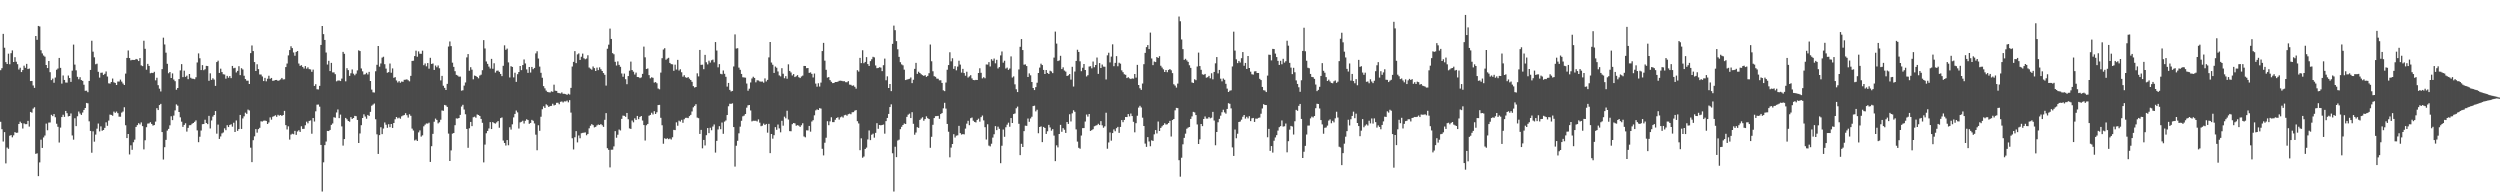 <svg xmlns="http://www.w3.org/2000/svg" width="1920" height="150"><path d="M0 53.906h1v39.633H0zM1 52.382h1v46.854H1zM2 25.996h1v82.695H2zM3 36.667h1v64.801H3zM4 47.736h1v77.735H4zM5 49.132h1v64.149H5zM6 41.222h1v73.061H6zM7 49.374h1v54.879H7zM8 40.851h1v62.897H8zM9 38.725h1v66.763H9zM10 47.619h1v56.298H10zM11 43.941h1v57.513H11zM12 47.399h1v54.641H12zM13 49.299h1v52.567H13zM14 53.423h1v41.826H14zM15 51.995h1v41.437H15zM16 55.341h1v39.201H16zM17 53.801h1v44.909H17zM18 50.457h1v44.323H18zM19 52.052h1v43.339H19zM20 49.045h1v46.284H20zM21 53.020h1v39.807H21zM22 52.647h1v44.579H22zM23 62.260h1v23.721H23zM24 62.151h1v24.353H24zM25 65.618h1v17.782H25zM26 67.497h1v14.875H26zM27 27.647h1v90.516H27zM28 30.563h1v87.218H28zM29 19.908h1v115.352H29zM30 20.309h1v104.418H30zM31 38.612h1v68.642H31zM32 41.025h1v72.585H32zM33 42.638h1v62.915H33zM34 43.529h1v60.542H34zM35 49.926h1v44.994H35zM36 52.293h1v47.747H36zM37 46.870h1v47.303H37zM38 55.460h1v38.592H38zM39 61.533h1v26.642H39zM40 60.358h1v28.825H40zM41 63.522h1v24.069H41zM42 59.525h1v30.535H42zM43 53.558h1v41.451H43zM44 52.615h1v44.753H44zM45 44.472h1v64.998H45zM46 52.123h1v45.893H46zM47 64.181h1v25.710H47zM48 57.969h1v30.151H48zM49 61.386h1v28.368H49zM50 63.403h1v21.787H50zM51 63.455h1v23.486H51zM52 58.017h1v31.368H52zM53 59.905h1v29.208H53zM54 62.878h1v24.266H54zM55 54.250h1v49.805H55zM56 34.250h1v72.990H56zM57 49.612h1v41.222H57zM58 54.005h1v42.872H58zM59 58.976h1v30.334H59zM60 60.896h1v24.756H60zM61 59.267h1v27.903H61zM62 61.478h1v26.770H62zM63 62.096h1v24.339H63zM64 65.101h1v19.331H64zM65 69.717h1v13.225H65zM66 69.628h1v9.428H66zM67 70.825h1v8.540H67zM68 62.144h1v31.016H68zM69 53.725h1v46.809H69zM70 31.302h1v85.998H70zM71 39.679h1v61.210H71zM72 44.014h1v64.801H72zM73 49.331h1v54.060H73zM74 48.880h1v49.935H74zM75 55.140h1v39.718H75zM76 59.589h1v41.345H76zM77 55.920h1v41.164H77zM78 55.783h1v44.604H78zM79 57.529h1v42.325H79zM80 56.696h1v41.499H80zM81 54.893h1v39.034H81zM82 58.768h1v37.868H82zM83 63.988h1v28.610H83zM84 64.206h1v23.811H84zM85 62.959h1v25.312H85zM86 60.301h1v28.567H86zM87 63.256h1v22.460H87zM88 63.702h1v22.987H88zM89 65.270h1v20.407H89zM90 62.606h1v24.337H90zM91 62.643h1v26.981H91zM92 61.146h1v28.503H92zM93 62.647h1v23.838H93zM94 64.135h1v21.524H94zM95 65.261h1v17.109H95zM96 56.532h1v39.693H96zM97 44.485h1v61.565H97zM98 38.782h1v64.108H98zM99 44.588h1v74.020H99zM100 46.333h1v65.275H100zM101 45.962h1v69.081H101zM102 46.053h1v63.226H102zM103 46.030h1v61.237H103zM104 45.273h1v52.224H104zM105 45.678h1v50.414H105zM106 46.898h1v47.713H106zM107 44.579h1v51.022H107zM108 50.210h1v43.792H108zM109 50.775h1v46.120H109zM110 31.306h1v83.421H110zM111 37.475h1v70.255H111zM112 53.545h1v44.149H112zM113 49.056h1v45.856H113zM114 50.661h1v44.126H114zM115 56.266h1v37.592H115zM116 55.891h1v39.267H116zM117 56.122h1v40.327H117zM118 55.128h1v40.936H118zM119 61.686h1v31.689H119zM120 59.681h1v23.408H120zM121 65.412h1v19.132H121zM122 68.088h1v12.595H122zM123 70.235h1v9.549H123zM124 53.091h1v48.349H124zM125 28.949h1v93.592H125zM126 34.145h1v78.886H126zM127 40.453h1v66.943H127zM128 48.994h1v51.315H128zM129 56.243h1v42.709H129zM130 55.312h1v40.931H130zM131 59.903h1v29.407H131zM132 56.362h1v35.905H132zM133 61.107h1v27.654H133zM134 62.352h1v22.414H134zM135 68.896h1v11.270H135zM136 67.598h1v13.573H136zM137 60.732h1v25.287H137zM138 54.055h1v36.072H138zM139 49.265h1v44.158H139zM140 59.237h1v38.212H140zM141 54.259h1v41.668H141zM142 59.022h1v35.637H142zM143 58.125h1v42.922H143zM144 60.835h1v37.372H144zM145 56.820h1v39.370H145zM146 59.713h1v36.401H146zM147 60.432h1v34.612H147zM148 60.542h1v33.913H148zM149 60.807h1v32.719H149zM150 59.347h1v33.144H150zM151 47.955h1v52.171H151zM152 41.022h1v68.175H152zM153 44.726h1v60.297H153zM154 53.808h1v46.431H154zM155 50.004h1v45.374H155zM156 53.906h1v41.327H156zM157 53.185h1v38.779H157zM158 50.562h1v43.893H158zM159 50.727h1v44.584H159zM160 62.038h1v26.953H160zM161 56.323h1v42.352H161zM162 61.361h1v31.176H162zM163 60.109h1v29.450H163zM164 61.127h1v27.205H164zM165 65.923h1v19.361H165zM166 47.672h1v54.966H166zM167 46.600h1v49.079H167zM168 56.012h1v50.679H168zM169 52.750h1v52.055H169zM170 55.348h1v47.079H170zM171 57.040h1v44.717H171zM172 57.264h1v41.320H172zM173 60.409h1v39.578H173zM174 58.248h1v37.905H174zM175 59.686h1v37.921H175zM176 58.436h1v37.521H176zM177 60.004h1v35.424H177zM178 50.626h1v46.671H178zM179 52.430h1v41.842H179zM180 52.061h1v49.333H180zM181 55.648h1v36.866H181zM182 54.401h1v46.097H182zM183 50.864h1v48.237H183zM184 57.715h1v30.533H184zM185 52.400h1v46.619H185zM186 53.339h1v37.626H186zM187 58.143h1v31.187H187zM188 60.718h1v25.793H188zM189 61.929h1v25.529H189zM190 61.958h1v22.206H190zM191 64.515h1v20.334H191zM192 40.810h1v72.581H192zM193 34.904h1v89.626H193zM194 39.228h1v68.454H194zM195 47.667h1v57.056H195zM196 54.513h1v44.669H196zM197 49.352h1v52.515H197zM198 53.073h1v46.122H198zM199 57.175h1v40.977H199zM200 57.243h1v35.953H200zM201 58.743h1v34.591H201zM202 62.254h1v30.473H202zM203 59.784h1v32.776H203zM204 62.448h1v30.432H204zM205 60.457h1v34.785H205zM206 58.189h1v35.877H206zM207 60.530h1v29.633H207zM208 59.850h1v32.055H208zM209 62.059h1v27.585H209zM210 61.903h1v27.264H210zM211 61.416h1v27.113H211zM212 61.366h1v28.336H212zM213 62.119h1v26.067H213zM214 61.672h1v27.152H214zM215 61.031h1v27.283H215zM216 59.866h1v29.187H216zM217 61.015h1v27.308H217zM218 60.894h1v24.227H218zM219 51.519h1v44.595H219zM220 48.784h1v50.624H220zM221 42.570h1v54.430H221zM222 38.448h1v68.786H222zM223 35.516h1v67.879H223zM224 36.978h1v65.726H224zM225 40.306h1v62.823H225zM226 42.822h1v57.692H226zM227 39.899h1v63.677H227zM228 39.185h1v61.757H228zM229 48.820h1v51.240H229zM230 50.583h1v50.736H230zM231 50.050h1v46.948H231zM232 51.389h1v47.646H232zM233 52.645h1v46.291H233zM234 50.716h1v45.504H234zM235 52.757h1v40.693H235zM236 51.736h1v42.963H236zM237 53.085h1v39.775H237zM238 53.291h1v39.182H238zM239 55.165h1v47.550H239zM240 53.439h1v37.198H240zM241 65.993h1v27.361H241zM242 64.666h1v20.826H242zM243 68.555h1v11.826H243zM244 68.708h1v11.586H244zM245 65.952h1v15.965H245zM246 34.515h1v76.778H246zM247 19.991h1v127.089H247zM248 26.198h1v98.490H248zM249 30.679h1v80.772H249zM250 40.322h1v68.381H250zM251 49.546h1v51.034H251zM252 46.690h1v53.993H252zM253 54.600h1v45.172H253zM254 48.289h1v47.617H254zM255 55.577h1v39.242H255zM256 55.602h1v34.451H256zM257 56.985h1v33.435H257zM258 62.446h1v23.916H258zM259 61.837h1v22.247H259zM260 61.775h1v28.974H260zM261 62.276h1v25.731H261zM262 60.361h1v36.729H262zM263 39.846h1v71.999H263zM264 41.295h1v65.497H264zM265 62.464h1v28.111H265zM266 52.402h1v39.233H266zM267 53.874h1v39.050H267zM268 58.287h1v35.181H268zM269 56.273h1v33.666H269zM270 53.341h1v38.020H270zM271 56.575h1v34.062H271zM272 57.786h1v31.215H272zM273 56.566h1v32.684H273zM274 54.060h1v38.061H274zM275 38.676h1v71.146H275zM276 39.212h1v63.265H276zM277 52.581h1v43.556H277zM278 54.774h1v35.857H278zM279 57.241h1v30.569H279zM280 57.021h1v32.474H280zM281 55.930h1v35.262H281zM282 57.209h1v31.048H282zM283 55.218h1v33.801H283zM284 62.233h1v23.701H284zM285 68.790h1v12.435H285zM286 70.926h1v9.430H286zM287 71.063h1v8.473H287zM288 54.737h1v36.866H288zM289 49.747h1v53.405H289zM290 35.310h1v82.901H290zM291 51.215h1v52.556H291zM292 48.761h1v48.978H292zM293 44.234h1v58.775H293zM294 43.556h1v55.167H294zM295 49.329h1v44.721H295zM296 52.666h1v43.105H296zM297 55.882h1v42.277H297zM298 55.401h1v40.002H298zM299 48.816h1v48.891H299zM300 55.865h1v39.359H300zM301 52.542h1v45.708H301zM302 59.729h1v34.749H302zM303 59.221h1v32.401H303zM304 61.773h1v28.079H304zM305 63.345h1v27.610H305zM306 62.322h1v28.038H306zM307 63.515h1v27.686H307zM308 62.638h1v26.727H308zM309 62.810h1v25.921H309zM310 61.283h1v27.086H310zM311 61.210h1v25.713H311zM312 60.924h1v27.553H312zM313 61.663h1v28.656H313zM314 62.471h1v25.264H314zM315 58.264h1v30.693H315zM316 46.795h1v51.947H316zM317 46.648h1v53.627H317zM318 43.055h1v64.822H318zM319 38.926h1v68.285H319zM320 43.559h1v64.721H320zM321 39.462h1v62.222H321zM322 41.272h1v58.898H322zM323 41.325h1v63.590H323zM324 38.926h1v65.000H324zM325 50.089h1v46.946H325zM326 48.727h1v47.005H326zM327 50.919h1v43.902H327zM328 48.441h1v46.507H328zM329 52.739h1v41.451H329zM330 44.376h1v79.964H330zM331 49.093h1v63.176H331zM332 48.724h1v54.094H332zM333 53.728h1v39.766H333zM334 50.352h1v40.757H334zM335 51.663h1v40.450H335zM336 50.278h1v44.485H336zM337 52.407h1v41.499H337zM338 61.771h1v30.208H338zM339 58.255h1v26.603H339zM340 65.822h1v19.295H340zM341 67.479h1v13.133H341zM342 69.138h1v11.877H342zM343 64.414h1v17.731H343zM344 35.754h1v66.845H344zM345 31.831h1v91.793H345zM346 35.452h1v80.079H346zM347 48.122h1v54.515H347zM348 51.347h1v50.816H348zM349 54.664h1v41.505H349zM350 57.518h1v33.401H350zM351 58.033h1v33.032H351zM352 58.894h1v31.734H352zM353 58.839h1v29.384H353zM354 69.640h1v12.160H354zM355 69.335h1v11.169H355zM356 65.767h1v18.340H356zM357 63.322h1v24.451H357zM358 44.085h1v54.952H358zM359 41.528h1v71.983H359zM360 54.332h1v44.158H360zM361 51.615h1v42.034H361zM362 53.529h1v43.353H362zM363 60.912h1v29.128H363zM364 58.003h1v31.604H364zM365 58.374h1v32.039H365zM366 59.145h1v28.764H366zM367 60.162h1v28.143H367zM368 58.024h1v31.050H368zM369 57.353h1v33.973H369zM370 53.906h1v40.405H370zM371 30.814h1v93.922H371zM372 37.225h1v73.849H372zM373 47.207h1v55.117H373zM374 49.040h1v51.505H374zM375 51.157h1v47.498H375zM376 52.613h1v41.194H376zM377 45.218h1v53.925H377zM378 52.794h1v40.963H378zM379 48.566h1v46.010H379zM380 55.756h1v39.146H380zM381 54.341h1v39.606H381zM382 54.149h1v38.837H382zM383 55.172h1v42.911H383zM384 56.760h1v33.952H384zM385 58.459h1v31.760H385zM386 50.551h1v57.353H386zM387 34.815h1v75.016H387zM388 38.242h1v73.512H388zM389 37.321h1v70.228H389zM390 47.937h1v63.634H390zM391 59.498h1v38.251H391zM392 50.855h1v48.685H392zM393 51.393h1v44.083H393zM394 59.459h1v30.704H394zM395 55.852h1v31.664H395zM396 62.892h1v21.975H396zM397 57.003h1v29.336H397zM398 55.309h1v43.412H398zM399 50.684h1v43.307H399zM400 53.854h1v39.668H400zM401 49.990h1v42.753H401zM402 45.657h1v49.219H402zM403 48.747h1v44.005H403zM404 53.277h1v38.297H404zM405 55.939h1v36.248H405zM406 51.455h1v43.611H406zM407 55.682h1v38.706H407zM408 51.386h1v40.649H408zM409 53.146h1v39.638H409zM410 52.155h1v42.668H410zM411 41.018h1v62.430H411zM412 39.386h1v76.030H412zM413 44.952h1v51.228H413zM414 51.125h1v49.335H414zM415 55.904h1v33.730H415zM416 59.704h1v24.202H416zM417 66.126h1v15.550H417zM418 67.818h1v15.058H418zM419 69.573h1v10.545H419zM420 70.601h1v10.355H420zM421 70.864h1v11.330H421zM422 71.029h1v10.439H422zM423 70.143h1v11.165H423zM424 70.484h1v9.167H424zM425 65.018h1v15.967H425zM426 69.681h1v10.838H426zM427 69.827h1v9.103H427zM428 71.322h1v7.590H428zM429 71.546h1v8.530H429zM430 71.784h1v6.413H430zM431 70.949h1v6.958H431zM432 72.043h1v6.674H432zM433 72.061h1v5.747H433zM434 72.281h1v5.667H434zM435 72.846h1v4.438H435zM436 71.972h1v6.626H436zM437 72.599h1v4.328H437zM438 67.495h1v18.958H438zM439 51.086h1v55.083H439zM440 47.530h1v67.250H440zM441 39.265h1v66.149H441zM442 48.489h1v52.215H442zM443 41.789h1v67.598H443zM444 41.025h1v63.004H444zM445 46.033h1v60.150H445zM446 43.579h1v58.775H446zM447 41.142h1v60.905H447zM448 44.762h1v57.106H448zM449 45.531h1v56.140H449zM450 44.962h1v58.919H450zM451 42.435h1v60.436H451zM452 51.892h1v46.667H452zM453 52.744h1v43.838H453zM454 53.487h1v41.862H454zM455 51.057h1v45.058H455zM456 52.345h1v45.474H456zM457 54.506h1v42.952H457zM458 51.924h1v44.396H458zM459 53.838h1v41.826H459zM460 51.698h1v44.296H460zM461 53.188h1v42.114H461zM462 54.513h1v41.691H462zM463 56.122h1v41.290H463zM464 57.438h1v34.579H464zM465 65.760h1v21.105H465zM466 37.404h1v76.437H466zM467 34.307h1v80.772H467zM468 21.968h1v106.581H468zM469 29.906h1v85.094H469zM470 40.805h1v74.162H470zM471 41.679h1v70.773H471zM472 47.463h1v53.242H472zM473 50.324h1v55.431H473zM474 47.152h1v56.328H474zM475 49.798h1v49.699H475zM476 51.295h1v48.928H476zM477 56.413h1v34.886H477zM478 58.937h1v29.862H478zM479 56.502h1v32.474H479zM480 60.825h1v28.853H480zM481 64.655h1v22.103H481zM482 58.404h1v33.208H482zM483 54.270h1v44.348H483zM484 47.330h1v51.682H484zM485 53.831h1v38.763H485zM486 55.019h1v38.956H486zM487 57.218h1v33.673H487zM488 55.769h1v36.349H488zM489 59.127h1v29.926H489zM490 59.260h1v32.277H490zM491 60.008h1v29.782H491zM492 59.441h1v29.670H492zM493 56.731h1v35.843H493zM494 35.815h1v60.258H494zM495 44.032h1v63.904H495zM496 52.979h1v43.204H496zM497 52.567h1v42.620H497zM498 57.683h1v31.185H498zM499 60.134h1v28.157H499zM500 59.319h1v27.246H500zM501 59.747h1v28.162H501zM502 63.414h1v21.993H502zM503 63.023h1v24.548H503zM504 63.924h1v22.279H504zM505 68.019h1v12.694H505zM506 68.628h1v11.913H506zM507 55.783h1v34.673H507zM508 44.678h1v51.537H508zM509 38.024h1v72.343H509zM510 36.994h1v69.198H510zM511 45.866h1v60.960H511zM512 45.030h1v61.169H512zM513 44.394h1v62.517H513zM514 48.328h1v58.067H514zM515 49.260h1v57.887H515zM516 49.409h1v56.012H516zM517 54.373h1v45.387H517zM518 49.679h1v50.283H518zM519 53.378h1v40.585H519zM520 45.985h1v50.597H520zM521 54.181h1v38.516H521zM522 53.190h1v40.187H522zM523 55.513h1v36.504H523zM524 58.894h1v35.431H524zM525 57.751h1v33.838H525zM526 59.319h1v31.203H526zM527 59.821h1v30.579H527zM528 59.212h1v31.496H528zM529 60.425h1v28.770H529zM530 61.450h1v26.745H530zM531 62.835h1v22.758H531zM532 66.145h1v16.292H532zM533 67.204h1v14.085H533zM534 66.820h1v13.213H534zM535 56.330h1v33.966H535zM536 58.685h1v32.069H536zM537 38.361h1v64.522H537zM538 49.793h1v49.940H538zM539 49.656h1v64.240H539zM540 53.162h1v54.307H540zM541 42.139h1v69.580H541zM542 47.807h1v56.001H542zM543 49.477h1v48.889H543zM544 46.582h1v55.653H544zM545 48.095h1v49.990H545zM546 46.264h1v53.778H546zM547 45.756h1v51.411H547zM548 47.875h1v47.738H548zM549 32.291h1v84.888H549zM550 38.834h1v69.363H550zM551 51.700h1v47.706H551zM552 49.232h1v47.710H552zM553 56.685h1v42.524H553zM554 57.058h1v37.067H554zM555 54.137h1v48.624H555zM556 56.671h1v36.736H556zM557 58.981h1v33.522H557zM558 66.529h1v21.817H558zM559 63.677h1v17.942H559zM560 68.996h1v10.686H560zM561 70.226h1v9.560H561zM562 69.836h1v9.540H562zM563 51.048h1v46.552H563zM564 26.438h1v101.488H564zM565 37.287h1v74.615H565zM566 37.010h1v71.139H566zM567 51.942h1v50.441H567zM568 53.595h1v43.696H568zM569 56.770h1v36.026H569zM570 59.354h1v29.993H570zM571 59.473h1v29.322H571zM572 59.667h1v27.908H572zM573 64.158h1v18.544H573zM574 69.685h1v11.231H574zM575 68.102h1v12.515H575zM576 63.327h1v21.513H576zM577 60.283h1v32.966H577zM578 58.912h1v33.797H578zM579 59.875h1v32.902H579zM580 63.242h1v29.480H580zM581 61.647h1v31.615H581zM582 61.810h1v29.867H582zM583 62.519h1v31.680H583zM584 62.734h1v34.200H584zM585 62.638h1v33.886H585zM586 63.480h1v31.471H586zM587 60.223h1v35.765H587zM588 62.556h1v32.650H588zM589 61.320h1v40.594H589zM590 44.060h1v51.091H590zM591 32.270h1v85.311H591zM592 48.015h1v54.913H592zM593 49.699h1v56.790H593zM594 56.023h1v47.829H594zM595 51.082h1v46.564H595zM596 52.043h1v47.653H596zM597 54.902h1v40.739H597zM598 57.912h1v40.684H598zM599 58.669h1v42.957H599zM600 52.391h1v40.368H600zM601 56.605h1v39.910H601zM602 60.086h1v29.501H602zM603 58.488h1v32.380H603zM604 60.466h1v24.570H604zM605 49.384h1v42.396H605zM606 54.474h1v46.236H606zM607 55.630h1v45.168H607zM608 57.944h1v37.431H608zM609 56.907h1v37.562H609zM610 59.164h1v35.621H610zM611 58.587h1v37.997H611zM612 57.713h1v38.377H612zM613 59.310h1v37.184H613zM614 59.942h1v37.564H614zM615 58.731h1v37.470H615zM616 58.047h1v36.596H616zM617 50.631h1v54.153H617zM618 50.665h1v54.787H618zM619 52.382h1v47.713H619zM620 52.240h1v47.974H620zM621 55.982h1v40.736H621zM622 55.611h1v45.529H622zM623 56.742h1v36.603H623zM624 59.482h1v32.822H624zM625 56.465h1v32.101H625zM626 64.201h1v20.570H626zM627 66.561h1v17.464H627zM628 63.945h1v20.531H628zM629 66.449h1v16.612H629zM630 63.439h1v19.977H630zM631 39.212h1v75.060H631zM632 32.918h1v86.417H632zM633 46.587h1v63.039H633zM634 53.620h1v52.183H634zM635 59.594h1v33.465H635zM636 59.187h1v36.944H636zM637 61.539h1v31.680H637zM638 62.835h1v27.223H638zM639 63.831h1v29.990H639zM640 63.732h1v30.048H640zM641 62.975h1v28.956H641zM642 62.977h1v27.633H642zM643 62.734h1v27.351H643zM644 62.034h1v29.816H644zM645 61.961h1v28.150H645zM646 62.128h1v27.390H646zM647 62.425h1v27.869H647zM648 62.359h1v26.143H648zM649 63.105h1v25.079H649zM650 63.178h1v25.701H650zM651 62.329h1v25.374H651zM652 64.961h1v22.339H652zM653 65.105h1v22.671H653zM654 65.904h1v20.316H654zM655 65.595h1v20.533H655zM656 66.646h1v18.354H656zM657 68.104h1v16.411H657zM658 53.899h1v39.169H658zM659 55.005h1v39.814H659zM660 44.465h1v70.880H660zM661 48.463h1v57.777H661zM662 38.624h1v82.533H662zM663 48.523h1v71.677H663zM664 47.589h1v66.866H664zM665 43.874h1v69.473H665zM666 49.194h1v57.905H666zM667 50.661h1v49.535H667zM668 46.928h1v60.699H668zM669 45.522h1v57.976H669zM670 43.611h1v59.045H670zM671 44.096h1v61.638H671zM672 50.292h1v51.727H672zM673 52.402h1v42.215H673zM674 52.151h1v46.790H674zM675 51.615h1v44.371H675zM676 51.922h1v44.309H676zM677 54.625h1v41.364H677zM678 50.075h1v45.541H678zM679 45.019h1v57.628H679zM680 61.645h1v31.391H680zM681 58.646h1v31.906H681zM682 67.591h1v19.894H682zM683 64.533h1v17.693H683zM684 70.015h1v10.107H684zM685 33.675h1v84.050H685zM686 19.684h1v127.393H686zM687 23.211h1v89.465H687zM688 31.586h1v89.090H688zM689 37.827h1v70.111H689zM690 43.678h1v63.590H690zM691 47.758h1v51.460H691zM692 49.450h1v47.928H692zM693 50.169h1v45.838H693zM694 53.508h1v41.320H694zM695 61.498h1v33.755H695zM696 61.153h1v28.587H696zM697 60.800h1v27.262H697zM698 60.526h1v26.770H698zM699 59.470h1v31.210H699zM700 63.842h1v22.348H700zM701 61.237h1v33.856H701zM702 52.865h1v50.615H702zM703 48.276h1v53.526H703zM704 56.744h1v40.952H704zM705 55.076h1v43.117H705zM706 56.055h1v36.069H706zM707 57.019h1v34.032H707zM708 57.690h1v32.362H708zM709 58.331h1v34.373H709zM710 57.715h1v33.751H710zM711 59.038h1v30.327H711zM712 58.273h1v32.485H712zM713 56.223h1v35.229H713zM714 34.181h1v79.310H714zM715 47.040h1v58.024H715zM716 54.719h1v41.146H716zM717 58.527h1v32.167H717zM718 58.960h1v30.306H718zM719 60.349h1v28.775H719zM720 60.491h1v28.500H720zM721 61.700h1v29.546H721zM722 61.633h1v25.946H722zM723 63.702h1v23.133H723zM724 69.390h1v13.818H724zM725 69.967h1v8.993H725zM726 63.375h1v20.036H726zM727 53.572h1v41.595H727zM728 49.972h1v51.183H728zM729 40.139h1v80.692H729zM730 47.108h1v66.254H730zM731 44.772h1v65.842H731zM732 52.883h1v50.191H732zM733 50.855h1v54.769H733zM734 54.037h1v50.166H734zM735 51.144h1v52.769H735zM736 46.642h1v50.027H736zM737 49.624h1v52.629H737zM738 55.769h1v47.582H738zM739 52.911h1v50.047H739zM740 56.131h1v47.092H740zM741 58.173h1v40.615H741zM742 55.103h1v39.896H742zM743 59.548h1v33.220H743zM744 58.681h1v37.479H744zM745 57.772h1v32.998H745zM746 60.196h1v30.050H746zM747 61.439h1v31.297H747zM748 61.615h1v32.025H748zM749 61.336h1v32.737H749zM750 61.436h1v30.672H750zM751 56.062h1v35.088H751zM752 52.446h1v41.004H752zM753 55.930h1v34.019H753zM754 60.228h1v28.500H754zM755 59.283h1v33.181H755zM756 60.120h1v37.560H756zM757 49.505h1v57.658H757zM758 49.610h1v45.843H758zM759 47.701h1v64.105H759zM760 51.057h1v61.384H760zM761 45.447h1v64.925H761zM762 46.637h1v59.047H762zM763 44.962h1v58.134H763zM764 48.656h1v48.225H764zM765 45.943h1v53.989H765zM766 52.565h1v44.717H766zM767 51.512h1v47.417H767zM768 42.526h1v82.812H768zM769 39.514h1v72.427H769zM770 48.116h1v51.373H770zM771 46.655h1v58.424H771zM772 52.615h1v45.113H772zM773 51.931h1v43.810H773zM774 53.654h1v40.574H774zM775 52.615h1v44.698H775zM776 43.314h1v47.381H776zM777 59.548h1v34.918H777zM778 58.678h1v28.949H778zM779 64.787h1v22.337H779zM780 68.580h1v14.575H780zM781 70.695h1v11.169H781zM782 53.332h1v41.757H782zM783 35.944h1v83.217H783zM784 30.016h1v80.413H784zM785 38.475h1v74.405H785zM786 49.670h1v51.064H786zM787 49.438h1v47.099H787zM788 50.745h1v45.905H788zM789 59.127h1v31.922H789zM790 56.387h1v37.136H790zM791 57.873h1v33.108H791zM792 62.977h1v26.653H792zM793 67.568h1v13.891H793zM794 69.182h1v11.950H794zM795 66.904h1v18.654H795zM796 63.528h1v20.762H796zM797 56.078h1v46.275H797zM798 51.940h1v45.593H798zM799 48.921h1v48.157H799zM800 49.988h1v59.168H800zM801 53.730h1v43.753H801zM802 56.820h1v41.505H802zM803 53.780h1v49.088H803zM804 56.001h1v44.829H804zM805 56.808h1v39.102H805zM806 54.318h1v43.570H806zM807 54.904h1v45.431H807zM808 56.188h1v43.009H808zM809 44.222h1v59.898H809zM810 24.268h1v99.461H810zM811 33.469h1v78.161H811zM812 46.921h1v66.289H812zM813 46.374h1v56.520H813zM814 42.840h1v53.082H814zM815 53.039h1v48.161H815zM816 51.695h1v46.701H816zM817 54.195h1v45.444H817zM818 55.005h1v47.070H818zM819 58.383h1v35.303H819zM820 57.877h1v37.317H820zM821 56.875h1v30.885H821zM822 61.148h1v32.153H822zM823 51.279h1v35.758H823zM824 66.435h1v18.230H824zM825 54.939h1v30.910H825zM826 46.802h1v52.551H826zM827 38.194h1v70.532H827zM828 39.878h1v73.643H828zM829 47.111h1v67.140H829zM830 54.689h1v49.388H830zM831 52.025h1v46.406H831zM832 49.164h1v49.173H832zM833 53.771h1v39.548H833zM834 58.729h1v29.214H834zM835 57.774h1v31.789H835zM836 51.093h1v36.463H836zM837 50.851h1v49.718H837zM838 52.503h1v47.436H838zM839 47.280h1v51.968H839zM840 51.670h1v45.328H840zM841 49.912h1v46.609H841zM842 44.204h1v51.910H842zM843 56.715h1v38.345H843zM844 48.438h1v47.596H844zM845 52.213h1v40.823H845zM846 49.571h1v46.660H846zM847 51.125h1v46.964H847zM848 51.267h1v45.758H848zM849 61.036h1v25.568H849zM850 42.496h1v71.734H850zM851 40.519h1v68.905H851zM852 47.919h1v53.831H852zM853 43.481h1v64.561H853zM854 34.062h1v68.145H854zM855 50.826h1v48.537H855zM856 48.287h1v52.505H856zM857 43.117h1v55.330H857zM858 50.869h1v46.550H858zM859 48.177h1v53.849H859zM860 48.921h1v48.573H860zM861 54.009h1v38.177H861zM862 55.472h1v38.354H862zM863 57.026h1v35.106H863zM864 57.452h1v32.426H864zM865 59.937h1v29.984H865zM866 59.306h1v28.317H866zM867 60.189h1v29.212H867zM868 60.734h1v26.461H868zM869 60.191h1v28.967H869zM870 60.400h1v33.147H870zM871 56.831h1v44.817H871zM872 59.578h1v35.030H872zM873 49.798h1v39.098H873zM874 65.293h1v17.368H874zM875 67.783h1v13.486H875zM876 68.999h1v13.552H876zM877 64.176h1v26.200H877zM878 49.329h1v47.415H878zM879 40.592h1v69.692H879zM880 36.191h1v76.588H880zM881 34.591h1v70.722H881zM882 37.663h1v70.960H882zM883 25.040h1v87.316H883zM884 44.920h1v62.860H884zM885 50.036h1v58.195H885zM886 47.246h1v55.920H886zM887 47.674h1v52.203H887zM888 43.792h1v58.729H888zM889 44.536h1v48.784H889zM890 43.163h1v57.436H890zM891 50.505h1v47.726H891zM892 51.842h1v45.188H892zM893 53.268h1v42.776H893zM894 55.296h1v39.395H894zM895 53.778h1v41.927H895zM896 55.460h1v39.972H896zM897 53.719h1v40.752H897zM898 53.030h1v39.787H898zM899 53.982h1v50.858H899zM900 56.170h1v36.021H900zM901 64.705h1v26.674H901zM902 65.767h1v18.956H902zM903 67.280h1v15.559H903zM904 64.206h1v18.832H904zM905 12.673h1v110.383H905zM906 16.335h1v119.362H906zM907 30.299h1v90.864H907zM908 37.736h1v73.087H908zM909 45.987h1v59.898H909zM910 45.152h1v57.497H910zM911 46.367h1v52.503H911zM912 47.516h1v50.457H912zM913 50.123h1v47.417H913zM914 52.112h1v39.233H914zM915 63.325h1v26.065H915zM916 63.723h1v22.213H916zM917 60.860h1v25.447H917zM918 61.572h1v26.809H918zM919 51.086h1v44.481H919zM920 40.416h1v70.189H920zM921 50.745h1v56.287H921zM922 53.618h1v41.611H922zM923 57.076h1v39.791H923zM924 57.447h1v33.968H924zM925 56.792h1v32.634H925zM926 59.649h1v31.414H926zM927 59.269h1v31.835H927zM928 58.246h1v31.668H928zM929 60.178h1v30.691H929zM930 56.275h1v34.106H930zM931 60.938h1v24.962H931zM932 55.254h1v37.305H932zM933 48.615h1v62.940H933zM934 43.833h1v57.520H934zM935 56.394h1v37.486H935zM936 53.689h1v37.610H936zM937 60.434h1v28.420H937zM938 62.441h1v23.763H938zM939 60.292h1v23.996H939zM940 61.295h1v25.031H940zM941 64.341h1v22.943H941zM942 68.044h1v15.635H942zM943 70.670h1v8.590H943zM944 69.635h1v10.087H944zM945 69.351h1v13.882H945zM946 51.020h1v62.160H946zM947 24.321h1v95.412H947zM948 38.837h1v60.626H948zM949 45.566h1v60.626H949zM950 48.475h1v54.236H950zM951 46.797h1v46.902H951zM952 48.038h1v45.273H952zM953 44.675h1v47.237H953zM954 39.965h1v49.672H954zM955 50.475h1v37.832H955zM956 48.315h1v42.785H956zM957 52.934h1v36.774H957zM958 43.032h1v47.903H958zM959 52.229h1v37.015H959zM960 55.053h1v37.967H960zM961 57.019h1v33.845H961zM962 57.275h1v33.316H962zM963 54.817h1v38.811H963zM964 54.659h1v36.404H964zM965 56.058h1v35.133H965zM966 56.067h1v34.456H966zM967 60.498h1v29.775H967zM968 61.482h1v25.882H968zM969 66.776h1v16.548H969zM970 69.260h1v10.769H970zM971 69.521h1v11.112H971zM972 70.720h1v9.947H972zM973 58.051h1v47.369H973zM974 42.004h1v56.962H974zM975 42.128h1v73.737H975zM976 46.404h1v65.765H976zM977 37.546h1v79.655H977zM978 37.685h1v70.374H978zM979 41.174h1v64.421H979zM980 43.822h1v59.974H980zM981 46.729h1v53.597H981zM982 49.889h1v47.795H982zM983 46.715h1v50.157H983zM984 49.368h1v43.172H984zM985 45.145h1v52.098H985zM986 48.088h1v48.903H986zM987 46.996h1v47.884H987zM988 31.286h1v85.682H988zM989 35.078h1v73.386H989zM990 48.257h1v51.311H990zM991 51.917h1v44.801H991zM992 56.911h1v40.249H992zM993 52.055h1v51.258H993zM994 55.486h1v37.660H994zM995 61.727h1v22.655H995zM996 64.437h1v20.682H996zM997 67.005h1v14.321H997zM998 70.502h1v9.315H998zM999 61.663h1v29.661H999zM1000 39.116h1v82.251H1000zM1001 21.320h1v95.224H1001zM1002 39.386h1v72.624H1002zM1003 46.619h1v56.687H1003zM1004 52.011h1v44.426H1004zM1005 52.435h1v43.977H1005zM1006 56.756h1v34.186H1006zM1007 59.100h1v30.446H1007zM1008 59.274h1v30.933H1008zM1009 60.571h1v28.507H1009zM1010 64.936h1v18.173H1010zM1011 69.981h1v9.689H1011zM1012 69.015h1v10.847H1012zM1013 66.669h1v16.651H1013zM1014 58.321h1v33.879H1014zM1015 48.461h1v47.074H1015zM1016 54.378h1v48.319H1016zM1017 55.852h1v42.304H1017zM1018 59.221h1v38.681H1018zM1019 62.226h1v34.243H1019zM1020 61.160h1v31.437H1020zM1021 62.581h1v29.128H1021zM1022 63.705h1v30.970H1022zM1023 63.938h1v28.823H1023zM1024 62.478h1v31.506H1024zM1025 61.803h1v29.084H1025zM1026 63.652h1v22.163H1026zM1027 62.707h1v27.571H1027zM1028 46.969h1v65.701H1028zM1029 29.764h1v83.494H1029zM1030 25.122h1v101.690H1030zM1031 32.526h1v85.057H1031zM1032 39.684h1v70.672H1032zM1033 44.128h1v60.814H1033zM1034 52.867h1v47.861H1034zM1035 54.957h1v36.994H1035zM1036 48.754h1v47.587H1036zM1037 61.924h1v29.686H1037zM1038 56.799h1v32.231H1038zM1039 62.240h1v23.504H1039zM1040 63.966h1v26.788H1040zM1041 60.750h1v26.543H1041zM1042 65.483h1v28.956H1042zM1043 45.955h1v50.876H1043zM1044 51.334h1v53.256H1044zM1045 50.858h1v49.471H1045zM1046 55.696h1v35.786H1046zM1047 57.472h1v40.260H1047zM1048 55.824h1v40.636H1048zM1049 62.817h1v32.657H1049zM1050 62.569h1v33.820H1050zM1051 63.968h1v28.757H1051zM1052 60.864h1v33.923H1052zM1053 62.599h1v28.368H1053zM1054 63.856h1v31.075H1054zM1055 62.006h1v28.928H1055zM1056 54.705h1v39.109H1056zM1057 50.109h1v47.873H1057zM1058 47.726h1v48.603H1058zM1059 59.608h1v37.889H1059zM1060 54.673h1v44.618H1060zM1061 57.422h1v38.530H1061zM1062 55.600h1v37.612H1062zM1063 53.208h1v36.415H1063zM1064 61.224h1v28.587H1064zM1065 61.338h1v24.188H1065zM1066 63.007h1v23.472H1066zM1067 61.903h1v22.355H1067zM1068 61.285h1v23.753H1068zM1069 57.493h1v45.465H1069zM1070 16.740h1v112.038H1070zM1071 21.792h1v81.910H1071zM1072 46.708h1v64.753H1072zM1073 57.353h1v41.998H1073zM1074 58.596h1v33.435H1074zM1075 60.796h1v33.820H1075zM1076 60.271h1v30.190H1076zM1077 61.812h1v36.827H1077zM1078 63.245h1v31.899H1078zM1079 60.956h1v32.059H1079zM1080 64.588h1v28.180H1080zM1081 61.718h1v29.890H1081zM1082 60.546h1v31.066H1082zM1083 61.455h1v31.826H1083zM1084 60.786h1v29.839H1084zM1085 64.339h1v25.962H1085zM1086 63.121h1v26.683H1086zM1087 64.499h1v25.408H1087zM1088 62.720h1v26.919H1088zM1089 63.078h1v25.669H1089zM1090 64.964h1v24.937H1090zM1091 64.487h1v23.497H1091zM1092 65.733h1v22.373H1092zM1093 66.083h1v22.005H1093zM1094 66.529h1v21.272H1094zM1095 67.273h1v21.320H1095zM1096 67.213h1v17.889H1096zM1097 54.000h1v34.808H1097zM1098 50.434h1v46.472H1098zM1099 44.639h1v55.582H1099zM1100 39.404h1v77.614H1100zM1101 39.821h1v75.806H1101zM1102 39.459h1v71.997H1102zM1103 33.119h1v73.022H1103zM1104 34.824h1v74.702H1104zM1105 38.876h1v68.424H1105zM1106 37.548h1v65.511H1106zM1107 46.834h1v55.952H1107zM1108 45.520h1v56.099H1108zM1109 47.859h1v49.317H1109zM1110 44.213h1v54.822H1110zM1111 49.386h1v45.250H1111zM1112 54.016h1v40.256H1112zM1113 53.316h1v42.190H1113zM1114 52.494h1v41.892H1114zM1115 52.233h1v41.467H1115zM1116 51.219h1v44.481H1116zM1117 54.119h1v42.119H1117zM1118 53.723h1v43.064H1118zM1119 59.480h1v39.661H1119zM1120 54.158h1v36.820H1120zM1121 68.035h1v16.040H1121zM1122 64.579h1v19.981H1122zM1123 68.898h1v12.749H1123zM1124 32.352h1v92.878H1124zM1125 11.460h1v118.847H1125zM1126 26.939h1v88.955H1126zM1127 21.032h1v102.885H1127zM1128 36.804h1v68.287H1128zM1129 38.697h1v65.545H1129zM1130 47.401h1v54.591H1130zM1131 51.778h1v48.706H1131zM1132 49.418h1v44.479H1132zM1133 50.677h1v47.422H1133zM1134 58.397h1v32.261H1134zM1135 62.036h1v28.709H1135zM1136 61.741h1v22.881H1136zM1137 62.780h1v24.188H1137zM1138 60.299h1v26.495H1138zM1139 63.890h1v23.305H1139zM1140 52.679h1v59.864H1140zM1141 38.400h1v75.064H1141zM1142 55.561h1v48.479H1142zM1143 56.557h1v38.722H1143zM1144 58.823h1v34.687H1144zM1145 57.941h1v32.755H1145zM1146 58.967h1v31.137H1146zM1147 57.433h1v33.044H1147zM1148 59.722h1v29.565H1148zM1149 58.674h1v28.109H1149zM1150 60.075h1v29.725H1150zM1151 58.248h1v30.453H1151zM1152 58.388h1v31.190H1152zM1153 41.107h1v69.447H1153zM1154 48.676h1v51.798H1154zM1155 57.582h1v33.893H1155zM1156 57.067h1v31.643H1156zM1157 62.377h1v23.650H1157zM1158 61.011h1v24.451H1158zM1159 63.270h1v23.316H1159zM1160 62.595h1v22.760H1160zM1161 64.977h1v21.652H1161zM1162 66.376h1v17.015H1162zM1163 70.759h1v7.885H1163zM1164 71.086h1v9.215H1164zM1165 63.126h1v31.702H1165zM1166 53.297h1v38.599H1166zM1167 37.717h1v63.558H1167zM1168 36.296h1v76.664H1168zM1169 54.993h1v55.115H1169zM1170 41.139h1v59.148H1170zM1171 48.804h1v47.706H1171zM1172 44.197h1v53.352H1172zM1173 58.571h1v36.507H1173zM1174 53.007h1v40.910H1174zM1175 57.394h1v33.241H1175zM1176 61.743h1v26.962H1176zM1177 60.063h1v32.552H1177zM1178 54.220h1v39.070H1178zM1179 57.529h1v33.144H1179zM1180 57.161h1v35.880H1180zM1181 57.099h1v31.421H1181zM1182 60.352h1v32.927H1182zM1183 58.042h1v33.408H1183zM1184 58.784h1v32.579H1184zM1185 61.253h1v27.697H1185zM1186 60.606h1v28.837H1186zM1187 60.750h1v29.139H1187zM1188 59.821h1v31.938H1188zM1189 59.704h1v30.199H1189zM1190 57.028h1v33.083H1190zM1191 58.104h1v35.211H1191zM1192 59.544h1v29.185H1192zM1193 59.182h1v32.059H1193zM1194 49.010h1v63.593H1194zM1195 44.314h1v64.002H1195zM1196 47.319h1v72.073H1196zM1197 49.049h1v67.101H1197zM1198 42.670h1v72.512H1198zM1199 43.666h1v65.442H1199zM1200 47.269h1v59.372H1200zM1201 50.551h1v57.921H1201zM1202 50.816h1v53.178H1202zM1203 54.968h1v46.129H1203zM1204 49.853h1v51.162H1204zM1205 57.090h1v39.011H1205zM1206 54.753h1v38.937H1206zM1207 26.692h1v77.417H1207zM1208 34.664h1v77.634H1208zM1209 55.714h1v44.163H1209zM1210 53.135h1v42.515H1210zM1211 54.579h1v40.727H1211zM1212 56.850h1v35.550H1212zM1213 53.050h1v40.313H1213zM1214 54.286h1v38.605H1214zM1215 59.447h1v40.961H1215zM1216 56.055h1v35.229H1216zM1217 66.641h1v24.735H1217zM1218 66.399h1v16.338H1218zM1219 68.452h1v11.300H1219zM1220 63.966h1v17.988H1220zM1221 57.999h1v38.081H1221zM1222 35.921h1v85.579H1222zM1223 23.941h1v99.145H1223zM1224 36.486h1v72.487H1224zM1225 44.875h1v55.653H1225zM1226 47.731h1v52.151H1226zM1227 53.229h1v43.215H1227zM1228 51.563h1v46.452H1228zM1229 55.996h1v37.891H1229zM1230 57.317h1v35.884H1230zM1231 58.031h1v31.989H1231zM1232 63.068h1v22.295H1232zM1233 68.530h1v14.037H1233zM1234 59.399h1v25.090H1234zM1235 58.502h1v34.969H1235zM1236 53.581h1v36.820H1236zM1237 38.878h1v72.972H1237zM1238 51.352h1v56.156H1238zM1239 63.789h1v30.256H1239zM1240 55.220h1v39.427H1240zM1241 58.230h1v36.758H1241zM1242 60.919h1v31.236H1242zM1243 59.459h1v31.929H1243zM1244 57.191h1v35.829H1244zM1245 57.786h1v36.108H1245zM1246 58.580h1v33.353H1246zM1247 55.918h1v41.517H1247zM1248 42.918h1v57.980H1248zM1249 20.634h1v101.470H1249zM1250 35.252h1v79.857H1250zM1251 48.699h1v62.384H1251zM1252 48.683h1v51.929H1252zM1253 47.031h1v50.045H1253zM1254 56.213h1v39.377H1254zM1255 53.574h1v45.531H1255zM1256 50.169h1v42.117H1256zM1257 54.572h1v39.237H1257zM1258 60.306h1v34.641H1258zM1259 54.327h1v40.894H1259zM1260 54.865h1v39.745H1260zM1261 59.507h1v31.927H1261zM1262 55.801h1v38.947H1262zM1263 49.509h1v43.838H1263zM1264 50.546h1v55.927H1264zM1265 33.522h1v82.544H1265zM1266 43.023h1v63.604H1266zM1267 53.584h1v47.841H1267zM1268 51.514h1v47.724H1268zM1269 51.787h1v44.275H1269zM1270 52.361h1v42.915H1270zM1271 53.844h1v44.103H1271zM1272 57.550h1v31.767H1272zM1273 61.993h1v23.421H1273zM1274 59.784h1v28.883H1274zM1275 54.234h1v42.565H1275zM1276 51.540h1v48.983H1276zM1277 51.759h1v44.948H1277zM1278 54.172h1v45.261H1278zM1279 44.579h1v53.387H1279zM1280 45.822h1v47.491H1280zM1281 52.533h1v40.862H1281zM1282 53.799h1v40.668H1282zM1283 49.242h1v48.315H1283zM1284 53.787h1v48.809H1284zM1285 59.077h1v31.986H1285zM1286 62.938h1v25.314H1286zM1287 58.083h1v34.012H1287zM1288 61.832h1v26.033H1288zM1289 31.538h1v77.788H1289zM1290 32.476h1v82.134H1290zM1291 35.811h1v62.995H1291zM1292 48.830h1v54.101H1292zM1293 53.062h1v45.225H1293zM1294 43.135h1v59.823H1294zM1295 51.302h1v43.378H1295zM1296 50.077h1v46.410H1296zM1297 48.292h1v48.013H1297zM1298 52.171h1v38.116H1298zM1299 57.594h1v34.332H1299zM1300 54.998h1v39.375H1300zM1301 58.781h1v29.034H1301zM1302 58.278h1v30.812H1302zM1303 55.522h1v33.627H1303zM1304 59.447h1v27.161H1304zM1305 61.560h1v26.889H1305zM1306 60.793h1v27.262H1306zM1307 61.347h1v24.229H1307zM1308 60.173h1v31.258H1308zM1309 60.205h1v30.162H1309zM1310 57.642h1v42.755H1310zM1311 59.564h1v31.902H1311zM1312 69.273h1v11.751H1312zM1313 63.311h1v18.377H1313zM1314 69.976h1v12.589H1314zM1315 71.571h1v6.331H1315zM1316 65.916h1v25.424H1316zM1317 52.755h1v43.881H1317zM1318 37.697h1v81.299H1318zM1319 44.032h1v62.251H1319zM1320 45.074h1v82.228H1320zM1321 42.041h1v70.921H1321zM1322 42.856h1v69.914H1322zM1323 43.261h1v64.547H1323zM1324 46.941h1v59.843H1324zM1325 46.220h1v56.545H1325zM1326 52.556h1v57.216H1326zM1327 52.082h1v53.389H1327zM1328 55.135h1v53.636H1328zM1329 51.883h1v52.467H1329zM1330 53.893h1v45.955H1330zM1331 53.794h1v43.250H1331zM1332 53.611h1v44.623H1332zM1333 52.817h1v44.048H1333zM1334 55.025h1v43.160H1334zM1335 55.037h1v41.109H1335zM1336 51.958h1v42.833H1336zM1337 52.146h1v41.036H1337zM1338 50.750h1v43.888H1338zM1339 50.418h1v47.674H1339zM1340 51.494h1v46.875H1340zM1341 51.075h1v42.888H1341zM1342 60.883h1v33.016H1342zM1343 60.908h1v34.362H1343zM1344 34.641h1v73.721H1344zM1345 40.176h1v64.142H1345zM1346 48.972h1v50.674H1346zM1347 49.590h1v38.541H1347zM1348 52.373h1v38.196H1348zM1349 53.371h1v35.513H1349zM1350 57.285h1v31.764H1350zM1351 61.574h1v27.150H1351zM1352 59.482h1v28.043H1352zM1353 59.953h1v28.997H1353zM1354 63.803h1v24.580H1354zM1355 59.621h1v26.914H1355zM1356 60.732h1v25.578H1356zM1357 61.983h1v24.291H1357zM1358 66.323h1v16.697H1358zM1359 68.580h1v13.179H1359zM1360 68.040h1v13.415H1360zM1361 68.255h1v14.339H1361zM1362 67.891h1v13.479H1362zM1363 69.418h1v11.794H1363zM1364 68.152h1v12.387H1364zM1365 70.727h1v9.361H1365zM1366 70.855h1v8.693H1366zM1367 70.493h1v8.370H1367zM1368 71.008h1v8.061H1368zM1369 71.889h1v6.798H1369zM1370 70.571h1v8.437H1370zM1371 65.872h1v15.823H1371zM1372 44.474h1v64.295H1372zM1373 49.802h1v49.100H1373zM1374 64.492h1v23.250H1374zM1375 63.940h1v22.490H1375zM1376 68.706h1v12.108H1376zM1377 71.370h1v6.857H1377zM1378 71.461h1v6.267H1378zM1379 71.704h1v6.892H1379zM1380 71.912h1v5.207H1380zM1381 72.157h1v5.413H1381zM1382 72.558h1v4.541H1382zM1383 73.066h1v3.854H1383zM1384 67.708h1v9.764H1384zM1385 54.238h1v40.631H1385zM1386 47.422h1v64.863H1386zM1387 39.034h1v74.890H1387zM1388 41.004h1v73.009H1388zM1389 31.911h1v79.170H1389zM1390 42.458h1v70.583H1390zM1391 43.627h1v55.822H1391zM1392 44.460h1v60.464H1392zM1393 48.122h1v47.990H1393zM1394 46.742h1v58.463H1394zM1395 47.559h1v55.115H1395zM1396 53.126h1v43.142H1396zM1397 57.598h1v31.803H1397zM1398 60.912h1v29.253H1398zM1399 44.847h1v54.639H1399zM1400 38.837h1v79.401H1400zM1401 32.870h1v80.690H1401zM1402 41.025h1v68.852H1402zM1403 43.691h1v58.493H1403zM1404 43.556h1v58.564H1404zM1405 45.598h1v56.573H1405zM1406 45.797h1v53.595H1406zM1407 47.974h1v49.159H1407zM1408 43.817h1v53.638H1408zM1409 62.279h1v26.793H1409zM1410 67.092h1v11.211H1410zM1411 65.462h1v16.127H1411zM1412 56.822h1v37.054H1412zM1413 24.607h1v95.840H1413zM1414 26.630h1v87.691H1414zM1415 36.605h1v76.760H1415zM1416 30.970h1v78.644H1416zM1417 43.366h1v58.553H1417zM1418 44.366h1v55.767H1418zM1419 51.702h1v47.097H1419zM1420 46.479h1v58.399H1420zM1421 51.189h1v46.458H1421zM1422 53.606h1v41.396H1422zM1423 53.270h1v34.671H1423zM1424 63.148h1v24.619H1424zM1425 62.819h1v20.835H1425zM1426 58.509h1v30.695H1426zM1427 42.007h1v67.401H1427zM1428 50.571h1v45.799H1428zM1429 61.638h1v27.306H1429zM1430 66.238h1v18.034H1430zM1431 64.531h1v20.801H1431zM1432 67.976h1v17.571H1432zM1433 67.104h1v14.349H1433zM1434 68.289h1v12.518H1434zM1435 66.286h1v15.511H1435zM1436 67.982h1v13.591H1436zM1437 69.315h1v11.192H1437zM1438 68.420h1v12.520H1438zM1439 64.165h1v22.998H1439zM1440 40.508h1v62.416H1440zM1441 51.025h1v47.074H1441zM1442 32.975h1v75.403H1442zM1443 37.225h1v70.686H1443zM1444 51.583h1v43.840H1444zM1445 51.308h1v40.800H1445zM1446 48.278h1v48.518H1446zM1447 54.229h1v43.517H1447zM1448 58.619h1v32.977H1448zM1449 54.192h1v36.106H1449zM1450 54.856h1v38.194H1450zM1451 62.558h1v24.115H1451zM1452 59.287h1v28.242H1452zM1453 59.100h1v28.821H1453zM1454 63.453h1v28.425H1454zM1455 62.952h1v27.930H1455zM1456 31.398h1v80.544H1456zM1457 32.137h1v81.487H1457zM1458 43.481h1v64.188H1458zM1459 48.363h1v51.471H1459zM1460 51.031h1v44.856H1460zM1461 54.991h1v39.977H1461zM1462 53.911h1v40.686H1462zM1463 52.032h1v40.709H1463zM1464 58.779h1v31.508H1464zM1465 58.896h1v30.771H1465zM1466 61.574h1v25.138H1466zM1467 58.225h1v31.609H1467zM1468 45.161h1v70.290H1468zM1469 40.015h1v67.502H1469zM1470 55.609h1v42.426H1470zM1471 51.393h1v40.475H1471zM1472 49.869h1v47.658H1472zM1473 57.781h1v37.669H1473zM1474 54.533h1v36.516H1474zM1475 55.893h1v34.698H1475zM1476 60.432h1v32.897H1476zM1477 61.439h1v27.118H1477zM1478 62.011h1v28.130H1478zM1479 64.243h1v22.362H1479zM1480 62.013h1v21.879H1480zM1481 63.602h1v27.315H1481zM1482 52.409h1v43.661H1482zM1483 51.855h1v51.093H1483zM1484 41.917h1v68.852H1484zM1485 45.836h1v59.132H1485zM1486 51.771h1v50.162H1486zM1487 52.174h1v46.733H1487zM1488 51.219h1v43.982H1488zM1489 56.735h1v38.995H1489zM1490 56.385h1v34.916H1490zM1491 58.488h1v30.954H1491zM1492 61.299h1v25.854H1492zM1493 60.654h1v28.958H1493zM1494 60.052h1v30.906H1494zM1495 47.676h1v47.353H1495zM1496 48.891h1v48.260H1496zM1497 54.082h1v42.636H1497zM1498 42.851h1v49.871H1498zM1499 47.040h1v48.404H1499zM1500 46.557h1v45.209H1500zM1501 50.487h1v43.778H1501zM1502 50.848h1v41.338H1502zM1503 52.460h1v40.723H1503zM1504 54.169h1v39.120H1504zM1505 50.521h1v37.804H1505zM1506 58.360h1v29.494H1506zM1507 60.413h1v25.191H1507zM1508 62.347h1v26.786H1508zM1509 42.380h1v67.442H1509zM1510 45.275h1v53.579H1510zM1511 47.008h1v66.772H1511zM1512 40.681h1v58.539H1512zM1513 44.703h1v55.797H1513zM1514 47.603h1v54.103H1514zM1515 43.261h1v60.258H1515zM1516 44.245h1v58.534H1516zM1517 46.536h1v53.302H1517zM1518 45.305h1v52.492H1518zM1519 47.243h1v49.484H1519zM1520 51.595h1v42.297H1520zM1521 51.256h1v43.357H1521zM1522 51.205h1v41.611H1522zM1523 53.272h1v36.848H1523zM1524 55.575h1v35.250H1524zM1525 57.040h1v33.037H1525zM1526 56.129h1v33.884H1526zM1527 58.056h1v33.785H1527zM1528 56.774h1v34.447H1528zM1529 59.468h1v31.327H1529zM1530 58.793h1v30.105H1530zM1531 59.674h1v30.519H1531zM1532 57.978h1v30.988H1532zM1533 64.568h1v23.998H1533zM1534 69.610h1v13.303H1534zM1535 64.936h1v17.796H1535zM1536 56.431h1v35.136H1536zM1537 47.667h1v48.804H1537zM1538 40.766h1v65.389H1538zM1539 44.870h1v75.918H1539zM1540 37.907h1v81.571H1540zM1541 34.147h1v80.196H1541zM1542 33.817h1v75.611H1542zM1543 36.951h1v75.739H1543zM1544 37.679h1v66.515H1544zM1545 37.191h1v66.071H1545zM1546 48.280h1v52.311H1546zM1547 45.387h1v57.056H1547zM1548 45.490h1v53.961H1548zM1549 44.483h1v56.976H1549zM1550 46.969h1v50.894H1550zM1551 51.363h1v45.955H1551zM1552 51.812h1v43.243H1552zM1553 52.652h1v45.474H1553zM1554 50.736h1v45.998H1554zM1555 49.146h1v45.953H1555zM1556 49.894h1v46.916H1556zM1557 52.524h1v44.392H1557zM1558 53.229h1v40.166H1558zM1559 55.067h1v38.045H1559zM1560 55.959h1v36.468H1560zM1561 54.435h1v39.086H1561zM1562 58.715h1v38.475H1562zM1563 17.860h1v99.960H1563zM1564 29.993h1v76.968H1564zM1565 45.403h1v54.817H1565zM1566 51.867h1v37.598H1566zM1567 58.436h1v29.530H1567zM1568 54.765h1v36.658H1568zM1569 61.105h1v26.827H1569zM1570 61.885h1v23.209H1570zM1571 60.109h1v26.965H1571zM1572 57.028h1v31.636H1572zM1573 63.757h1v22.790H1573zM1574 63.622h1v22.266H1574zM1575 63.696h1v20.135H1575zM1576 64.229h1v20.560H1576zM1577 63.574h1v19.975H1577zM1578 68.392h1v14.021H1578zM1579 69.088h1v12.675H1579zM1580 69.937h1v9.975H1580zM1581 70.148h1v8.885H1581zM1582 70.310h1v8.608H1582zM1583 70.944h1v8.107H1583zM1584 71.049h1v7.567H1584zM1585 70.873h1v8.576H1585zM1586 71.276h1v7.191H1586zM1587 72.057h1v6.388H1587zM1588 71.246h1v6.500H1588zM1589 71.223h1v6.905H1589zM1590 69.388h1v9.222H1590zM1591 66.751h1v14.111H1591zM1592 44.160h1v64.927H1592zM1593 54.625h1v38.770H1593zM1594 64.327h1v22.286H1594zM1595 68.525h1v15.520H1595zM1596 71.496h1v6.759H1596zM1597 71.235h1v7.356H1597zM1598 72.002h1v6.841H1598zM1599 71.514h1v6.658H1599zM1600 71.185h1v6.603H1600zM1601 71.862h1v7.155H1601zM1602 72.794h1v5.173H1602zM1603 72.679h1v5.177H1603zM1604 61.459h1v33.062H1604zM1605 40.068h1v70.299H1605zM1606 30.421h1v80.511H1606zM1607 43.520h1v69.216H1607zM1608 41.780h1v77.062H1608zM1609 44.371h1v60.818H1609zM1610 50.018h1v54.066H1610zM1611 40.892h1v59.605H1611zM1612 47.202h1v53.883H1612zM1613 53.172h1v44.328H1613zM1614 32.529h1v70.493H1614zM1615 55.046h1v45.325H1615zM1616 53.597h1v47.241H1616zM1617 59.745h1v34.300H1617zM1618 52.856h1v47.074H1618zM1619 34.527h1v79.779H1619zM1620 46.845h1v58.658H1620zM1621 41.196h1v63.213H1621zM1622 50.711h1v52.302H1622zM1623 50.157h1v47.086H1623zM1624 46.799h1v52.551H1624zM1625 47.772h1v49.361H1625zM1626 47.072h1v49.846H1626zM1627 48.669h1v49.821H1627zM1628 45.316h1v51.984H1628zM1629 60.594h1v30.180H1629zM1630 65.382h1v16.097H1630zM1631 69.264h1v9.966H1631zM1632 56.046h1v35.880H1632zM1633 33.250h1v71.688H1633zM1634 26.658h1v95.609H1634zM1635 26.482h1v89.310H1635zM1636 42.719h1v69.180H1636zM1637 41.432h1v64.618H1637zM1638 44.117h1v57.905H1638zM1639 48.239h1v49.693H1639zM1640 53.982h1v41.576H1640zM1641 50.999h1v40.654H1641zM1642 57.456h1v33.105H1642zM1643 59.189h1v31.986H1643zM1644 56.493h1v33.234H1644zM1645 60.722h1v29.132H1645zM1646 47.520h1v61.807H1646zM1647 53.778h1v47.765H1647zM1648 63.256h1v23.481H1648zM1649 62.787h1v24.550H1649zM1650 61.729h1v24.076H1650zM1651 66.836h1v15.887H1651zM1652 64.597h1v18.590H1652zM1653 62.913h1v22.085H1653zM1654 64.364h1v20.897H1654zM1655 68.335h1v12.165H1655zM1656 69.793h1v11.680H1656zM1657 70.587h1v9.171H1657zM1658 69.713h1v12.286H1658zM1659 58.884h1v37.255H1659zM1660 37.246h1v71.370H1660zM1661 45.465h1v64.549H1661zM1662 49.262h1v49.464H1662zM1663 44.607h1v58.763H1663zM1664 51.354h1v48.090H1664zM1665 54.435h1v39.139H1665zM1666 48.814h1v47.894H1666zM1667 51.086h1v44.813H1667zM1668 53.641h1v39.622H1668zM1669 52.792h1v40.189H1669zM1670 52.398h1v40.478H1670zM1671 55.579h1v34.261H1671zM1672 54.197h1v38.402H1672zM1673 52.579h1v41.851H1673zM1674 52.792h1v41.457H1674zM1675 52.034h1v42.341H1675zM1676 51.544h1v43.607H1676zM1677 51.736h1v42.345H1677zM1678 53.071h1v39.269H1678zM1679 54.922h1v36.090H1679zM1680 55.202h1v35.493H1680zM1681 55.426h1v34.406H1681zM1682 56.483h1v34.044H1682zM1683 56.520h1v34.566H1683zM1684 56.760h1v33.298H1684zM1685 56.362h1v34.476H1685zM1686 55.820h1v36.358H1686zM1687 43.792h1v54.266H1687zM1688 35.152h1v79.598H1688zM1689 34.325h1v79.626H1689zM1690 45.847h1v52.146H1690zM1691 49.677h1v47.681H1691zM1692 41.906h1v54.586H1692zM1693 52.437h1v44.504H1693zM1694 49.322h1v43.032H1694zM1695 50.278h1v45.667H1695zM1696 56.186h1v36.484H1696zM1697 61.127h1v31.730H1697zM1698 54.602h1v39.210H1698zM1699 58.401h1v28.922H1699zM1700 50.512h1v43.682H1700zM1701 44.717h1v58.569H1701zM1702 29.398h1v81.104H1702zM1703 40.434h1v84.501H1703zM1704 39.585h1v67.708H1704zM1705 47.511h1v58.367H1705zM1706 48.383h1v52.428H1706zM1707 52.643h1v43.620H1707zM1708 57.099h1v36.028H1708zM1709 58.706h1v32.815H1709zM1710 61.349h1v28.965H1710zM1711 59.168h1v29.475H1711zM1712 61.059h1v26.459H1712zM1713 61.285h1v26.640H1713zM1714 58.012h1v34.346H1714zM1715 51.336h1v44.820H1715zM1716 55.534h1v38.356H1716zM1717 52.611h1v40.576H1717zM1718 52.691h1v38.919H1718zM1719 49.310h1v48.340H1719zM1720 49.198h1v41.066H1720zM1721 54.989h1v35.149H1721zM1722 49.255h1v43.620H1722zM1723 51.945h1v41.391H1723zM1724 58.880h1v33.799H1724zM1725 59.686h1v28.761H1725zM1726 61.395h1v23.454H1726zM1727 63.407h1v23.582H1727zM1728 35.154h1v76.447H1728zM1729 30.080h1v92.326H1729zM1730 39.322h1v62.608H1730zM1731 40.068h1v53.936H1731zM1732 47.509h1v54.112H1732zM1733 45.969h1v55.403H1733zM1734 44.412h1v53.428H1734zM1735 50.171h1v50.734H1735zM1736 45.726h1v52.384H1736zM1737 48.296h1v46.561H1737zM1738 53.586h1v39.583H1738zM1739 51.354h1v42.924H1739zM1740 56.598h1v36.758H1740zM1741 55.332h1v35.621H1741zM1742 53.126h1v40.691H1742zM1743 56.559h1v33.948H1743zM1744 59.338h1v31.705H1744zM1745 58.095h1v32.829H1745zM1746 56.996h1v33.833H1746zM1747 58.534h1v31.563H1747zM1748 59.999h1v30.428H1748zM1749 58.958h1v31.528H1749zM1750 57.875h1v29.981H1750zM1751 67.909h1v21.435H1751zM1752 69.573h1v11.597H1752zM1753 68.557h1v14.298H1753zM1754 68.108h1v11.458H1754zM1755 60.647h1v29.823H1755zM1756 38.525h1v73.327H1756zM1757 33.332h1v65.133H1757zM1758 36.248h1v85.382H1758zM1759 47.369h1v60.205H1759zM1760 47.628h1v52.716H1760zM1761 43.966h1v58.527H1761zM1762 44.758h1v62.688H1762zM1763 42.632h1v52.950H1763zM1764 48.766h1v53.112H1764zM1765 57.246h1v40.082H1765zM1766 56.168h1v42.444H1766zM1767 56.399h1v42.554H1767zM1768 58.864h1v30.178H1768zM1769 56.083h1v35.536H1769zM1770 35.124h1v83.059H1770zM1771 41.622h1v71.873H1771zM1772 43.238h1v60.734H1772zM1773 47.074h1v53.313H1773zM1774 51.237h1v49.892H1774zM1775 51.070h1v43.153H1775zM1776 61.432h1v28.027H1776zM1777 62.714h1v24.680H1777zM1778 64.144h1v19.066H1778zM1779 67.825h1v15.184H1779zM1780 70.084h1v9.178H1780zM1781 69.884h1v13.005H1781zM1782 68.642h1v14.349H1782zM1783 59.866h1v28.974H1783zM1784 47.083h1v58.102H1784zM1785 54.433h1v29.961H1785zM1786 57.358h1v34.939H1786zM1787 59.393h1v30.331H1787zM1788 60.615h1v28.290H1788zM1789 61.967h1v27.555H1789zM1790 60.889h1v26.369H1790zM1791 57.946h1v32.272H1791zM1792 58.706h1v29.601H1792zM1793 65.289h1v23.689H1793zM1794 66.536h1v14.120H1794zM1795 69.244h1v10.240H1795zM1796 69.443h1v11.510H1796zM1797 57.697h1v30.281H1797zM1798 34.163h1v85.137H1798zM1799 39.013h1v65.806H1799zM1800 57.809h1v30.647H1800zM1801 54.726h1v40.031H1801zM1802 57.124h1v35.740H1802zM1803 57.065h1v37.681H1803zM1804 56.300h1v34.149H1804zM1805 57.440h1v34.756H1805zM1806 58.383h1v36.262H1806zM1807 58.422h1v29.924H1807zM1808 56.955h1v32.865H1808zM1809 57.010h1v34.037H1809zM1810 56.950h1v32.996H1810zM1811 56.726h1v35.248H1811zM1812 58.752h1v33.751H1812zM1813 60.372h1v28.766H1813zM1814 61.661h1v27.125H1814zM1815 60.910h1v26.404H1815zM1816 62.080h1v25.447H1816zM1817 61.949h1v25.024H1817zM1818 62.096h1v24.593H1818zM1819 64.039h1v21.870H1819zM1820 65.135h1v17.990H1820zM1821 70.070h1v10.085H1821zM1822 73.089h1v5.070H1822zM1823 72.961h1v4.772H1823zM1824 46.138h1v58.200H1824zM1825 23.710h1v103.068H1825zM1826 28.940h1v91.921H1826zM1827 31.643h1v87.511H1827zM1828 45.133h1v64.114H1828zM1829 39.869h1v57.204H1829zM1830 45.486h1v54.510H1830zM1831 54.263h1v43.510H1831zM1832 51.778h1v41.407H1832zM1833 52.094h1v42.297H1833zM1834 61.887h1v29.686H1834zM1835 59.681h1v29.775H1835zM1836 59.546h1v33.309H1836zM1837 59.145h1v27.720H1837zM1838 54.446h1v36.907H1838zM1839 47.845h1v60.679H1839zM1840 39.661h1v68.919H1840zM1841 44.621h1v60.182H1841zM1842 36.722h1v65.627H1842zM1843 47.706h1v62.668H1843zM1844 42.792h1v62.732H1844zM1845 48.679h1v52.693H1845zM1846 47.944h1v51.730H1846zM1847 50.995h1v45.831H1847zM1848 48.539h1v50.514H1848zM1849 50.759h1v46.335H1849zM1850 45.770h1v49.649H1850zM1851 49.564h1v45.907H1851zM1852 55.426h1v36.555H1852zM1853 56.868h1v36.202H1853zM1854 59.729h1v32.494H1854zM1855 59.248h1v29.327H1855zM1856 65.410h1v18.810H1856zM1857 69.786h1v12.469H1857zM1858 69.191h1v11.623H1858zM1859 69.738h1v11.659H1859zM1860 69.070h1v11.632H1860zM1861 69.580h1v11.570H1861zM1862 68.124h1v13.376H1862zM1863 69.489h1v13.227H1863zM1864 68.694h1v11.611H1864zM1865 70.727h1v8.565H1865zM1866 61.420h1v26.633H1866zM1867 57.337h1v41.151H1867zM1868 61.407h1v35.957H1868zM1869 50.743h1v56.836H1869zM1870 55.186h1v55.085H1870zM1871 52.380h1v54.794H1871zM1872 50.954h1v53.245H1872zM1873 54.989h1v42.732H1873zM1874 55.080h1v41.125H1874zM1875 55.650h1v39.606H1875zM1876 56.126h1v38.372H1876zM1877 56.490h1v35.577H1877zM1878 57.985h1v34.248H1878zM1879 58.587h1v32.048H1879zM1880 59.090h1v31.011H1880zM1881 59.560h1v30.856H1881zM1882 60.432h1v28.970H1882zM1883 59.262h1v30.034H1883zM1884 61.691h1v26.493H1884zM1885 60.757h1v27.045H1885zM1886 61.597h1v25.788H1886zM1887 62.368h1v24.060H1887zM1888 62.382h1v23.673H1888zM1889 63.000h1v22.272H1889zM1890 63.975h1v20.782H1890zM1891 65.000h1v19.405H1891zM1892 65.591h1v18.523H1892zM1893 65.984h1v17.143H1893zM1894 66.206h1v16.843H1894zM1895 66.678h1v15.720H1895zM1896 67.110h1v14.951H1896zM1897 67.893h1v13.708H1897zM1898 68.154h1v13.234H1898zM1899 68.424h1v12.508H1899zM1900 68.768h1v11.652H1900zM1901 69.086h1v11.165H1901zM1902 69.289h1v10.533H1902zM1903 69.843h1v9.686H1903zM1904 70.502h1v8.661H1904zM1905 70.869h1v8.002H1905zM1906 71.162h1v7.214H1906zM1907 71.468h1v6.500H1907zM1908 71.798h1v5.962H1908zM1909 72.070h1v5.443H1909zM1910 72.366h1v4.896H1910zM1911 72.915h1v4.138H1911zM1912 73.151h1v3.692H1912zM1913 73.405h1v3.204H1913zM1914 73.650h1v2.552H1914zM1915 73.856h1v2.129H1915zM1916 74.100h1v1.680H1916zM1917 74.316h1v1.261H1917zM1918 74.723h1v1.000H1918zM1919 74.904h1v1.000H1919z" fill="#4a4a4a"/></svg>